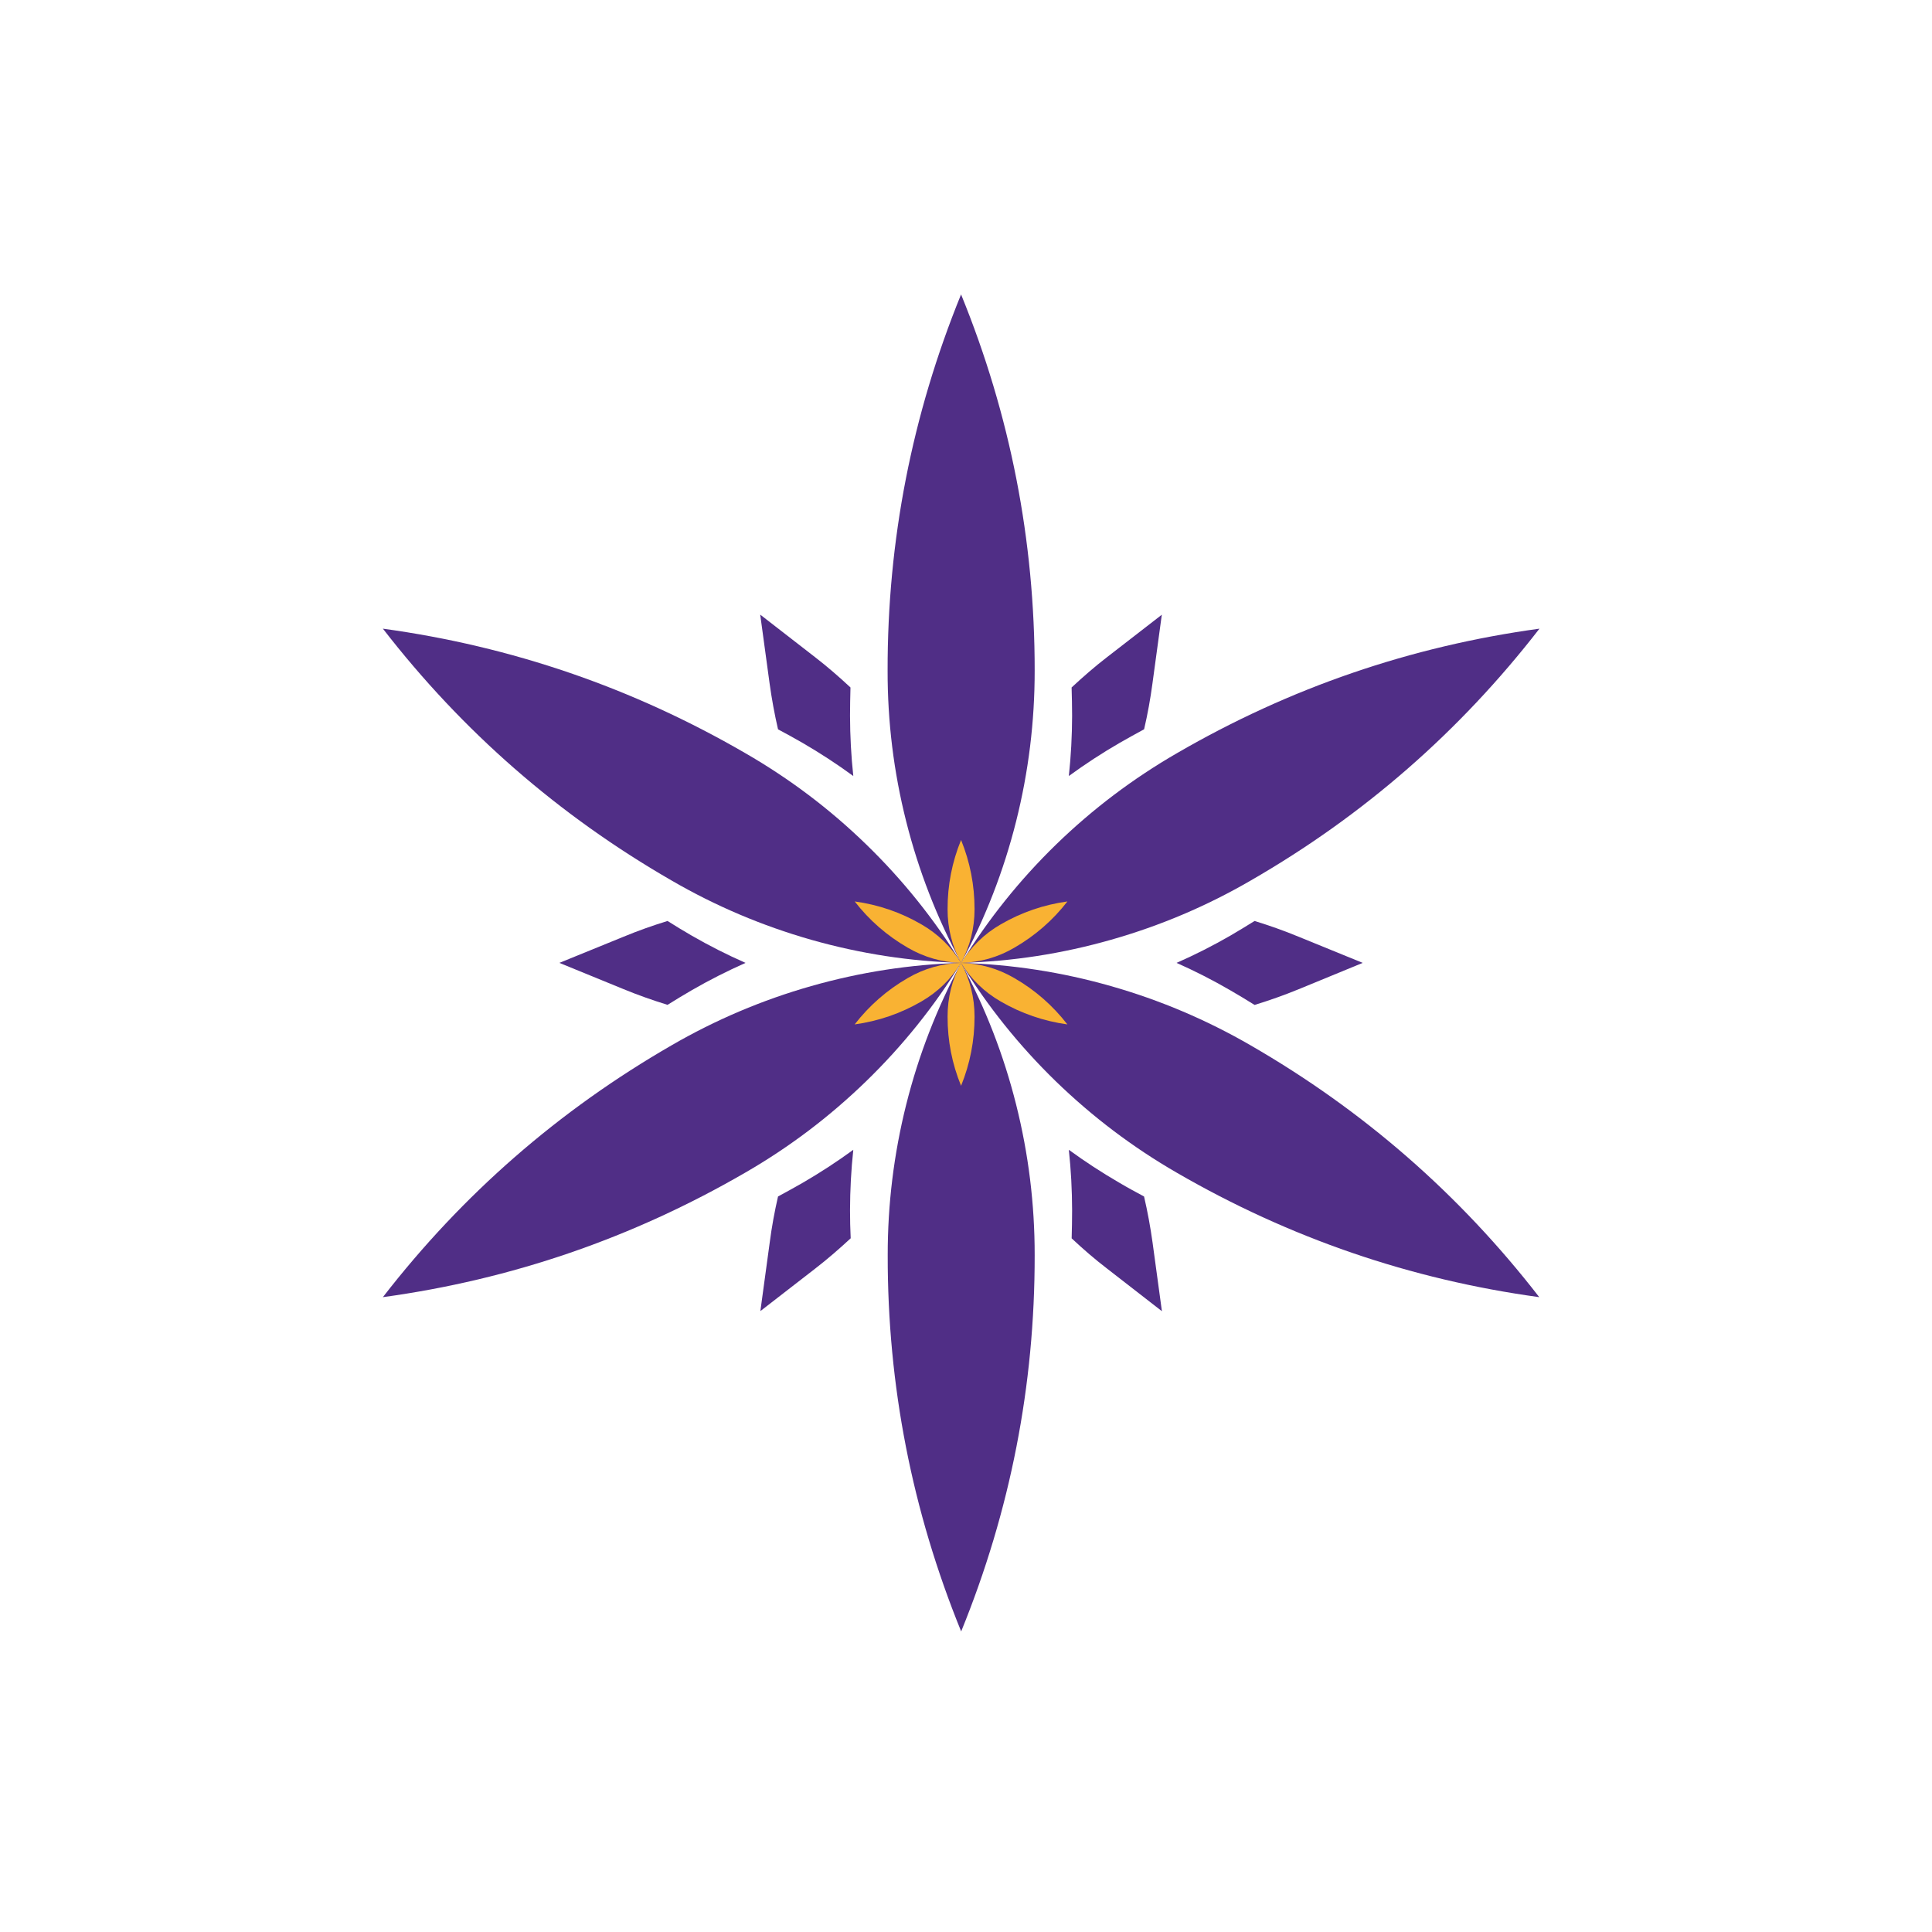 <svg xmlns="http://www.w3.org/2000/svg" xmlns:xlink="http://www.w3.org/1999/xlink" width="200" zoomAndPan="magnify" viewBox="0 0 150 150" height="200" preserveAspectRatio="xMidYMid meet" version="1.0"><defs><clipPath id="fcbe421f09"><path d="M 68 22.797 L 81 22.797 L 81 75 L 68 75 Z M 68 22.797 " clip-rule="nonzero"/></clipPath><clipPath id="d38a40436c"><path d="M 29.727 74 L 75 74 L 75 101 L 29.727 101 Z M 29.727 74 " clip-rule="nonzero"/></clipPath><clipPath id="6251956269"><path d="M 29.727 48 L 75 48 L 75 75 L 29.727 75 Z M 29.727 48 " clip-rule="nonzero"/></clipPath></defs><g clip-path="url(#fcbe421f09)"><path fill="#502e86" d="M 68.914 52.066 C 68.898 41.957 70.805 32.219 74.617 22.859 C 78.438 32.219 80.34 41.957 80.332 52.066 C 80.336 56.027 79.855 59.93 78.891 63.77 C 77.926 67.609 76.504 71.273 74.625 74.758 C 72.746 71.273 71.324 67.609 70.355 63.77 C 69.387 59.93 68.906 56.027 68.914 52.066 Z M 68.914 52.066 " fill-opacity="1" fill-rule="nonzero"/></g><path fill="#502e86" d="M 97.098 81.16 C 105.844 86.207 113.32 92.719 119.508 100.711 C 109.496 99.34 100.121 96.117 91.375 91.055 C 87.949 89.078 84.816 86.707 81.973 83.953 C 79.137 81.195 76.676 78.133 74.602 74.758 C 78.559 74.875 82.441 75.473 86.246 76.559 C 90.051 77.641 93.668 79.176 97.098 81.16 Z M 97.098 81.16 " fill-opacity="1" fill-rule="nonzero"/><g clip-path="url(#d38a40436c)"><path fill="#502e86" d="M 57.84 91.055 C 49.102 96.117 39.73 99.34 29.727 100.711 C 35.914 92.719 43.387 86.207 52.137 81.16 C 55.562 79.176 59.176 77.641 62.98 76.559 C 66.781 75.477 70.664 74.875 74.617 74.758 C 72.543 78.133 70.082 81.195 67.242 83.953 C 64.402 86.707 61.27 89.078 57.84 91.055 Z M 57.84 91.055 " fill-opacity="1" fill-rule="nonzero"/></g><path fill="#502e86" d="M 80.332 97.453 C 80.344 107.566 78.441 117.301 74.625 126.664 C 70.812 117.301 68.906 107.566 68.922 97.453 C 68.918 93.492 69.398 89.594 70.359 85.754 C 71.324 81.91 72.746 78.246 74.625 74.758 C 76.504 78.246 77.926 81.91 78.891 85.754 C 79.855 89.594 80.336 93.492 80.332 97.453 Z M 80.332 97.453 " fill-opacity="1" fill-rule="nonzero"/><g clip-path="url(#6251956269)"><path fill="#502e86" d="M 52.137 68.359 C 43.387 63.316 35.91 56.797 29.727 48.809 C 39.734 50.18 49.109 53.398 57.855 58.469 C 61.285 60.445 64.422 62.809 67.258 65.566 C 70.102 68.324 72.555 71.391 74.633 74.758 C 70.676 74.645 66.793 74.047 62.984 72.965 C 59.18 71.879 55.562 70.348 52.137 68.359 Z M 52.137 68.359 " fill-opacity="1" fill-rule="nonzero"/></g><path fill="#502e86" d="M 91.391 58.469 C 100.137 53.398 109.512 50.18 119.523 48.809 C 113.336 56.797 105.867 63.316 97.113 68.359 C 93.691 70.348 90.074 71.879 86.27 72.961 C 82.465 74.047 78.586 74.645 74.633 74.758 C 76.707 71.391 79.16 68.324 81.996 65.566 C 84.836 62.809 87.969 60.445 91.391 58.469 Z M 91.391 58.469 " fill-opacity="1" fill-rule="nonzero"/><path fill="#f9b233" d="M 73.57 70.586 C 73.566 68.727 73.914 66.938 74.617 65.215 C 75.316 66.938 75.664 68.727 75.664 70.586 C 75.664 72.066 75.316 73.457 74.617 74.758 C 73.914 73.457 73.566 72.066 73.57 70.586 Z M 73.57 70.586 " fill-opacity="1" fill-rule="nonzero"/><path fill="#f9b233" d="M 78.746 75.934 C 80.359 76.863 81.734 78.066 82.871 79.535 C 81.031 79.281 79.309 78.688 77.699 77.758 C 76.414 77.016 75.387 76.02 74.613 74.758 C 76.09 74.801 77.469 75.191 78.746 75.934 Z M 78.746 75.934 " fill-opacity="1" fill-rule="nonzero"/><path fill="#f9b233" d="M 71.531 77.758 C 69.922 78.688 68.199 79.281 66.355 79.535 C 67.496 78.066 68.871 76.863 70.48 75.934 C 71.758 75.191 73.137 74.801 74.613 74.758 C 73.84 76.02 72.812 77.016 71.531 77.758 Z M 71.531 77.758 " fill-opacity="1" fill-rule="nonzero"/><path fill="#f9b233" d="M 75.664 78.934 C 75.664 80.793 75.316 82.582 74.617 84.301 C 73.914 82.582 73.566 80.793 73.57 78.934 C 73.566 77.453 73.914 76.066 74.617 74.758 C 75.316 76.066 75.664 77.453 75.664 78.934 Z M 75.664 78.934 " fill-opacity="1" fill-rule="nonzero"/><path fill="#f9b233" d="M 70.484 73.582 C 68.875 72.652 67.496 71.457 66.359 69.988 C 68.199 70.242 69.926 70.832 71.535 71.766 C 72.816 72.504 73.844 73.5 74.621 74.758 C 73.141 74.719 71.762 74.324 70.484 73.582 Z M 70.484 73.582 " fill-opacity="1" fill-rule="nonzero"/><path fill="#f9b233" d="M 77.699 71.766 C 79.309 70.832 81.035 70.242 82.875 69.988 C 81.738 71.457 80.359 72.652 78.75 73.582 C 77.477 74.324 76.094 74.719 74.621 74.758 C 75.395 73.5 76.418 72.504 77.699 71.766 Z M 77.699 71.766 " fill-opacity="1" fill-rule="nonzero"/><path fill="#502e86" d="M 83.238 55.57 C 83.234 57.137 83.152 58.695 82.984 60.25 C 84.246 59.328 85.555 58.473 86.91 57.688 C 87.555 57.32 88.184 56.969 88.828 56.621 C 89.102 55.445 89.316 54.262 89.477 53.059 L 90.203 47.727 L 85.957 51.016 C 84.988 51.762 84.082 52.555 83.199 53.375 C 83.219 54.102 83.238 54.836 83.238 55.57 Z M 83.238 55.57 " fill-opacity="1" fill-rule="nonzero"/><path fill="#502e86" d="M 88.824 92.895 C 88.18 92.551 87.531 92.199 86.906 91.828 C 85.551 91.043 84.246 90.191 82.984 89.27 C 83.152 90.824 83.234 92.387 83.238 93.953 C 83.238 94.688 83.223 95.414 83.203 96.145 C 84.082 96.969 85 97.766 85.961 98.5 L 90.211 101.801 L 89.484 96.465 C 89.316 95.262 89.098 94.07 88.824 92.895 Z M 88.824 92.895 " fill-opacity="1" fill-rule="nonzero"/><path fill="#502e86" d="M 105.801 74.758 L 100.824 72.727 C 99.699 72.262 98.559 71.859 97.406 71.504 C 96.785 71.891 96.16 72.27 95.527 72.641 C 94.172 73.422 92.777 74.129 91.348 74.758 C 92.781 75.395 94.176 76.105 95.527 76.891 C 96.176 77.262 96.789 77.641 97.406 78.023 C 98.562 77.668 99.699 77.266 100.824 76.805 Z M 105.801 74.758 " fill-opacity="1" fill-rule="nonzero"/><path fill="#502e86" d="M 60.406 56.625 C 61.055 56.969 61.695 57.324 62.328 57.688 C 63.68 58.473 64.988 59.328 66.25 60.25 C 66.082 58.695 66 57.137 65.996 55.57 C 65.996 54.836 66.012 54.102 66.031 53.375 C 65.152 52.555 64.234 51.758 63.273 51.016 L 59.023 47.719 L 59.75 53.055 C 59.918 54.266 60.137 55.461 60.406 56.625 Z M 60.406 56.625 " fill-opacity="1" fill-rule="nonzero"/><path fill="#502e86" d="M 57.883 74.758 C 56.453 74.129 55.059 73.422 53.703 72.641 C 53.055 72.27 52.445 71.891 51.828 71.504 C 50.672 71.859 49.535 72.262 48.414 72.727 L 43.43 74.758 L 48.414 76.797 C 49.531 77.258 50.672 77.66 51.828 78.016 C 52.445 77.629 53.074 77.246 53.703 76.883 C 55.059 76.098 56.453 75.395 57.883 74.758 Z M 57.883 74.758 " fill-opacity="1" fill-rule="nonzero"/><path fill="#502e86" d="M 65.996 93.953 C 66 92.387 66.082 90.824 66.25 89.27 C 64.988 90.191 63.68 91.043 62.328 91.828 C 61.68 92.199 61.051 92.547 60.406 92.895 C 60.137 94.066 59.918 95.254 59.762 96.457 L 59.035 101.793 L 63.289 98.496 C 64.254 97.75 65.16 96.961 66.047 96.141 C 66.012 95.414 65.996 94.699 65.996 93.953 Z M 65.996 93.953 " fill-opacity="1" fill-rule="nonzero"/></svg>